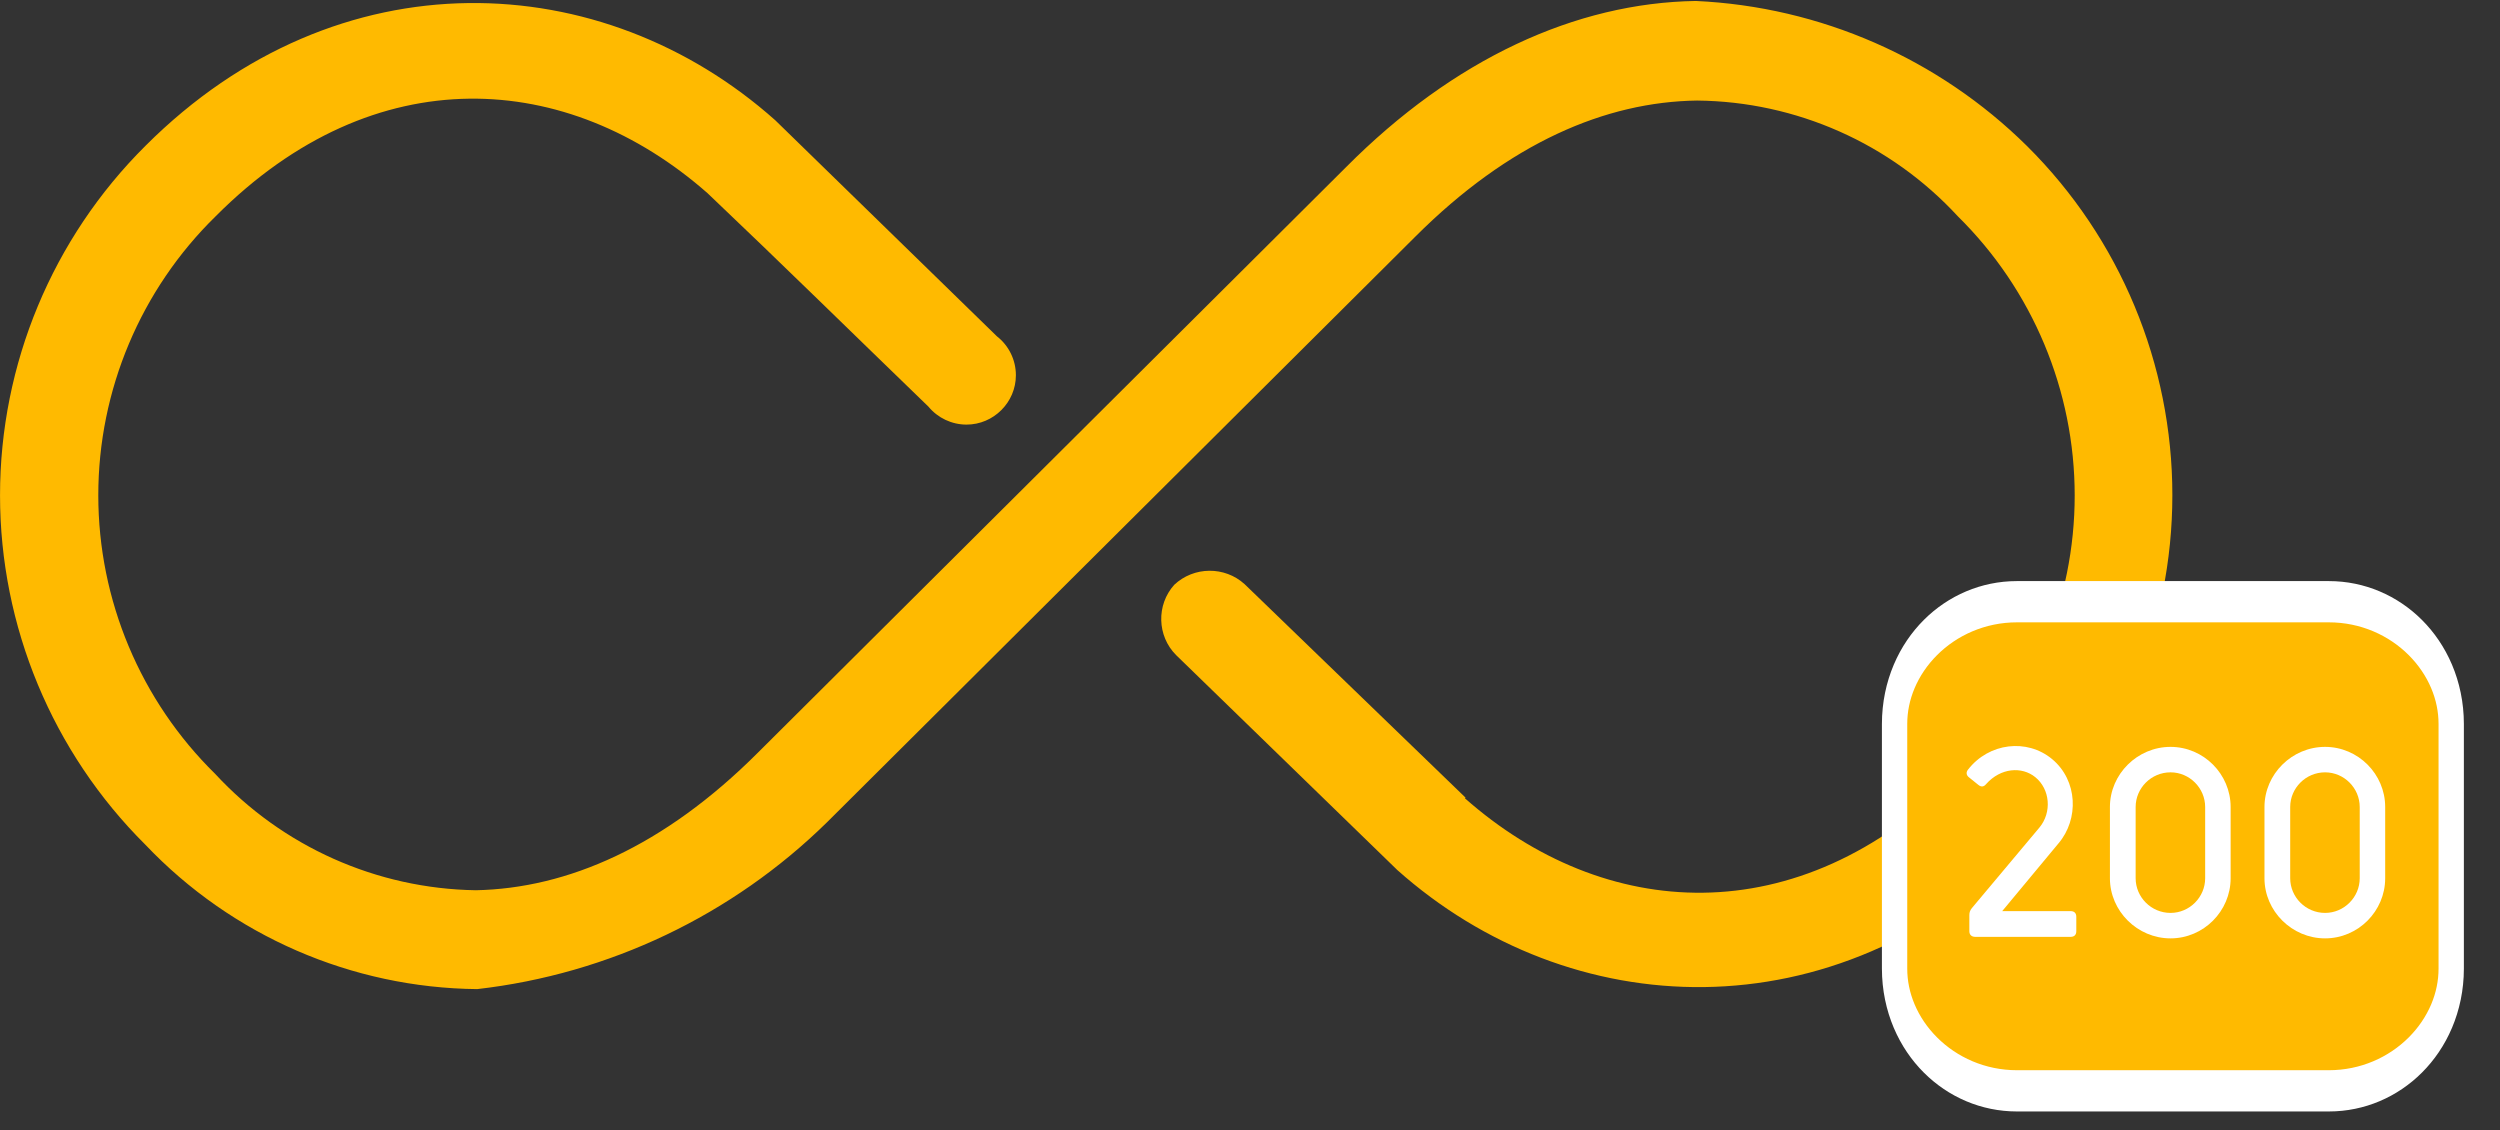 <svg clip-rule="evenodd" fill-rule="evenodd" stroke-linecap="round" stroke-linejoin="round" stroke-miterlimit="1.5" viewBox="0 0 73 33" xmlns="http://www.w3.org/2000/svg"><rect x="0" y="0" width="73" height="33" fill="#333333" stroke="none"/><path d="m56.236 952.4c-3.995.062-8.052 1.925-11.633 5.527l-19.561 19.473c-3.126 3.126-6.334 4.513-9.377 4.575-3.297-.049-6.434-1.449-8.673-3.871-2.485-2.44-3.886-5.781-3.886-9.263 0-3.493 1.409-6.842 3.907-9.284 5.3-5.32 11.716-4.844 16.353-.766 2.463 2.339 4.906 4.74 7.348 7.1.312.378.777.598 1.267.598.901 0 1.642-.741 1.642-1.642 0-.506-.233-.984-.632-1.295l-7.369-7.183c-5.734-5.113-14.531-5.568-20.948.849-3.094 3.075-4.836 7.261-4.836 11.623 0 4.361 1.742 8.547 4.836 11.622 2.876 3.026 6.859 4.759 11.033 4.8 4.386-.502 8.482-2.455 11.633-5.547l19.56-19.471c3.126-3.126 6.334-4.492 9.377-4.533 3.297.031 6.438 1.426 8.673 3.85 2.485 2.448 3.886 5.795 3.886 9.284 0 3.499-1.409 6.854-3.907 9.304-5.32 5.32-11.757 4.844-16.373.766l.021-.021-7.348-7.1c-.662-.602-1.688-.592-2.339.021-.601.668-.574 1.704.062 2.339l7.307 7.1.041.041c5.734 5.113 14.531 5.568 20.948-.849 3.094-3.07 4.836-7.254 4.836-11.613 0-4.358-1.742-8.542-4.836-11.612-2.948-2.913-6.873-4.631-11.012-4.822z" fill="#ffba00" fill-rule="nonzero" transform="matrix(.878 0 0 .878 .143 -836.179)"/><path d="m64.494 16.378c0-1.195-1.581-2.164-3.527-2.164h-8.991c-1.946 0-3.527.969-3.527 2.164v4.328c0 1.194 1.581 2.164 3.527 2.164h8.991c1.946 0 3.527-.97 3.527-2.164z" fill="#ffba00" stroke="#fff" stroke-width=".73" transform="matrix(1.013 0 0 1.65 6.243 -5.883)"/><g fill="#fff" fill-rule="nonzero"><path d="m.487-.101h-.269l.221-.266c.081-.095.076-.247-.025-.331-.099-.082-.248-.064-.33.041-.009.011-.007.023.004.031l.036.029c.011.009.021.009.031-.003.057-.064.14-.07.193-.027.058.047.066.138.016.198l-.265.316c-.007.009-.01.016-.01.028v.063c0 .014.009.022.023.022h.375c.014 0 .022-.008.022-.022v-.057c0-.014-.008-.022-.022-.022z" transform="matrix(7.436 0 0 7.436 56.843 27.356)"/><path d="m.304.006c-.13 0-.238-.107-.238-.236v-.28c0-.129.108-.236.238-.236s.236.107.236.236v.28c0 .129-.106.236-.236.236zm-.137-.516v.28c0 .074.061.136.137.136.075 0 .136-.062.136-.136v-.28c0-.074-.061-.136-.136-.136-.076 0-.137.062-.137.136z" transform="matrix(7.436 0 0 7.436 61.119 27.356)"/><path d="m.304.006c-.13 0-.238-.107-.238-.236v-.28c0-.129.108-.236.238-.236s.236.107.236.236v.28c0 .129-.106.236-.236.236zm-.137-.516v.28c0 .074.061.136.137.136.075 0 .136-.062.136-.136v-.28c0-.074-.061-.136-.136-.136-.076 0-.137.062-.137.136z" transform="matrix(7.436 0 0 7.436 65.632 27.356)"/></g></svg>